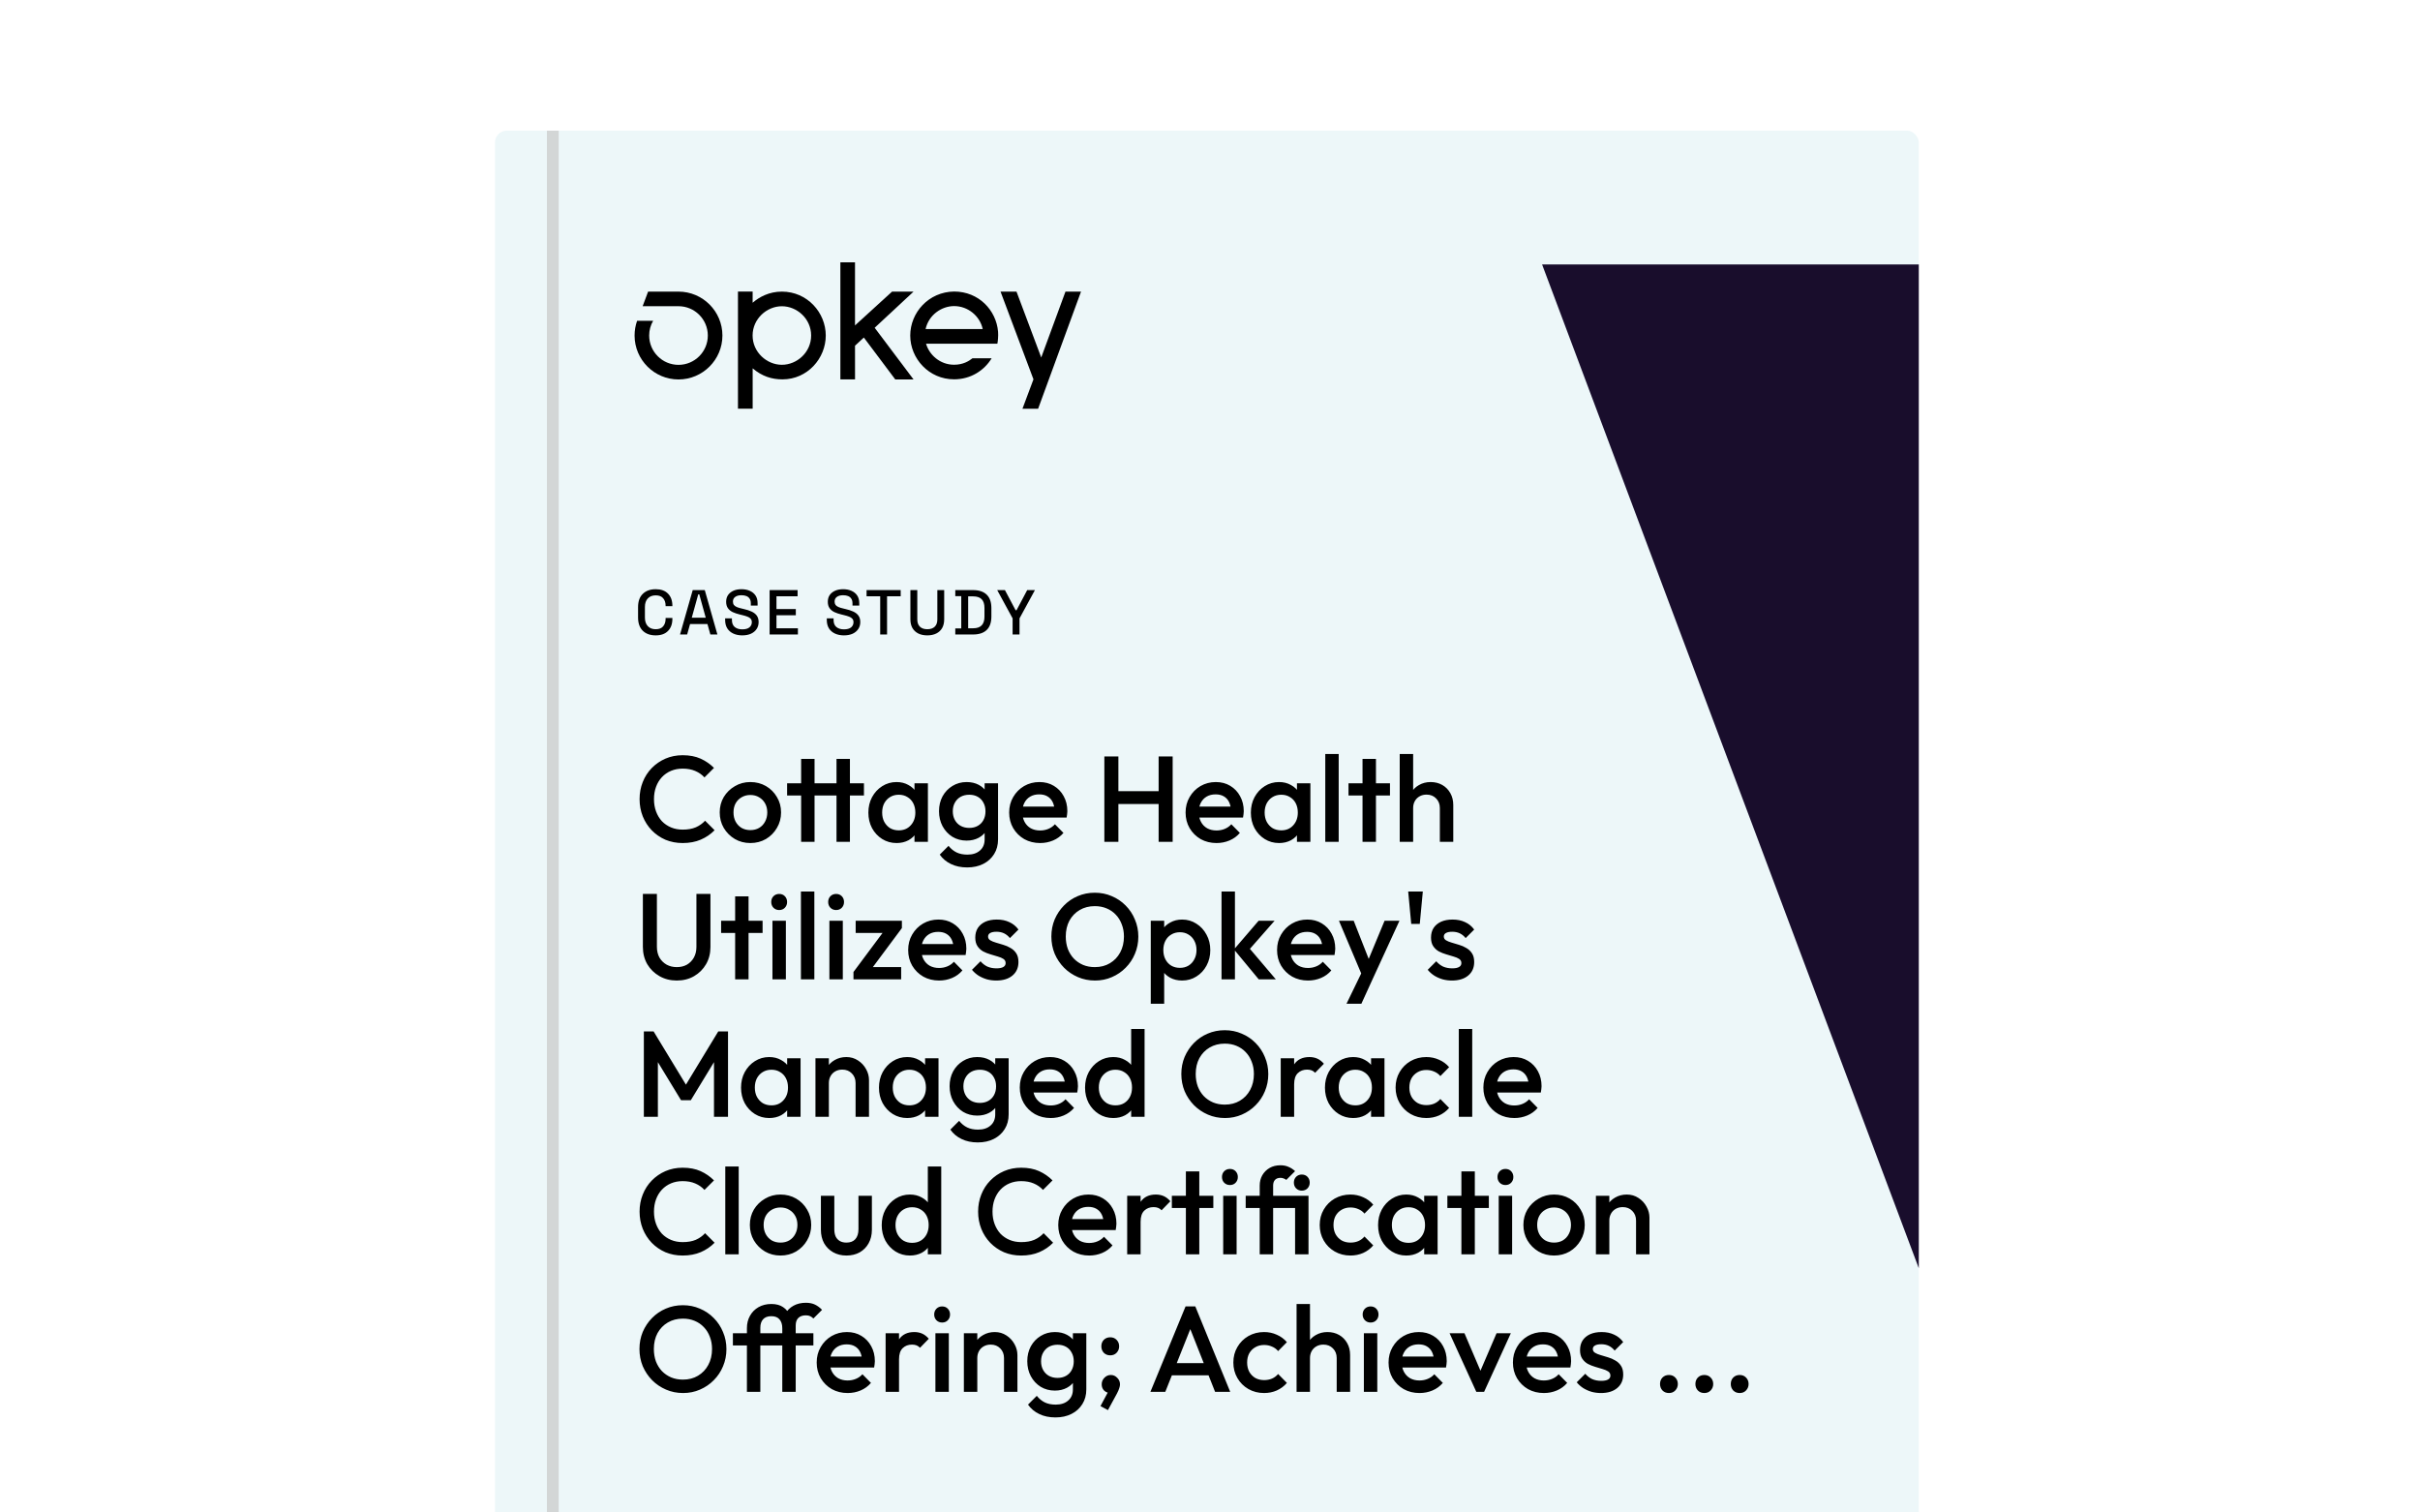 <?xml version="1.0" encoding="UTF-8"?>
<svg xmlns="http://www.w3.org/2000/svg" width="352" height="220" viewBox="0 0 352 220" fill="none">
  <g clip-path="url(#clip0_956_29899)">
    <g clip-path="url(#clip1_956_29899)">
      <rect x="72" y="19" width="207.096" height="275.723" rx="1.717" fill="#EDF7F9"></rect>
      <g filter="url(#filter0_f_956_29899)">
        <rect x="79.551" y="0.77" width="1.717" height="311.976" fill="#CACACA" fill-opacity="0.75"></rect>
      </g>
      <path d="M95.375 92.419C94.588 92.419 93.963 92.198 93.502 91.755C93.041 91.306 92.81 90.66 92.81 89.818V88.305C92.81 87.462 93.041 86.819 93.502 86.376C93.963 85.928 94.588 85.703 95.375 85.703C96.15 85.703 96.746 85.918 97.165 86.349C97.589 86.779 97.801 87.367 97.801 88.111V88.166H96.814V88.083C96.814 87.647 96.694 87.29 96.454 87.013C96.221 86.736 95.861 86.598 95.375 86.598C94.883 86.598 94.499 86.749 94.222 87.05C93.945 87.345 93.806 87.757 93.806 88.286V89.836C93.806 90.359 93.945 90.771 94.222 91.073C94.499 91.374 94.883 91.525 95.375 91.525C95.861 91.525 96.221 91.386 96.454 91.109C96.694 90.826 96.814 90.47 96.814 90.039V89.882H97.801V90.011C97.801 90.756 97.589 91.343 97.165 91.774C96.746 92.204 96.15 92.419 95.375 92.419ZM98.915 92.29L100.76 85.832H102.513L104.349 92.29H103.325L102.901 90.768H100.373L99.948 92.29H98.915ZM100.622 89.845H102.652L101.711 86.45H101.563L100.622 89.845ZM107.964 92.419C107.479 92.419 107.048 92.333 106.673 92.161C106.298 91.989 106.002 91.737 105.787 91.405C105.578 91.066 105.474 90.657 105.474 90.178V89.947H106.461V90.178C106.461 90.633 106.596 90.974 106.867 91.202C107.143 91.429 107.509 91.543 107.964 91.543C108.426 91.543 108.773 91.448 109.007 91.257C109.241 91.06 109.358 90.808 109.358 90.501C109.358 90.297 109.302 90.131 109.192 90.002C109.081 89.873 108.924 89.772 108.721 89.698C108.518 89.618 108.275 89.544 107.992 89.476L107.651 89.393C107.239 89.295 106.879 89.175 106.571 89.034C106.27 88.886 106.036 88.692 105.87 88.452C105.704 88.213 105.621 87.905 105.621 87.53C105.621 87.148 105.713 86.823 105.898 86.552C106.089 86.281 106.35 86.072 106.682 85.924C107.014 85.777 107.405 85.703 107.854 85.703C108.303 85.703 108.703 85.78 109.053 85.934C109.41 86.088 109.69 86.315 109.893 86.616C110.096 86.918 110.197 87.296 110.197 87.751V88.083H109.21V87.751C109.21 87.474 109.152 87.25 109.035 87.078C108.924 86.906 108.767 86.779 108.564 86.699C108.361 86.62 108.124 86.579 107.854 86.579C107.46 86.579 107.153 86.662 106.931 86.829C106.716 86.989 106.608 87.213 106.608 87.502C106.608 87.699 106.654 87.862 106.747 87.991C106.845 88.114 106.987 88.216 107.171 88.296C107.356 88.376 107.586 88.446 107.863 88.508L108.204 88.591C108.623 88.683 108.992 88.803 109.311 88.951C109.631 89.092 109.883 89.286 110.068 89.532C110.252 89.778 110.345 90.094 110.345 90.482C110.345 90.87 110.246 91.208 110.05 91.497C109.859 91.786 109.585 92.013 109.228 92.18C108.872 92.34 108.45 92.419 107.964 92.419ZM111.944 92.29V85.832H116.013V86.736H112.941V88.591H115.755V89.495H112.941V91.386H116.059V92.29H111.944ZM122.752 92.419C122.266 92.419 121.836 92.333 121.46 92.161C121.085 91.989 120.79 91.737 120.575 91.405C120.366 91.066 120.261 90.657 120.261 90.178V89.947H121.248V90.178C121.248 90.633 121.384 90.974 121.654 91.202C121.931 91.429 122.297 91.543 122.752 91.543C123.213 91.543 123.561 91.448 123.795 91.257C124.028 91.06 124.145 90.808 124.145 90.501C124.145 90.297 124.09 90.131 123.979 90.002C123.868 89.873 123.712 89.772 123.509 89.698C123.306 89.618 123.063 89.544 122.78 89.476L122.438 89.393C122.026 89.295 121.667 89.175 121.359 89.034C121.058 88.886 120.824 88.692 120.658 88.452C120.492 88.213 120.409 87.905 120.409 87.53C120.409 87.148 120.501 86.823 120.685 86.552C120.876 86.281 121.138 86.072 121.47 85.924C121.802 85.777 122.192 85.703 122.641 85.703C123.09 85.703 123.49 85.78 123.841 85.934C124.197 86.088 124.477 86.315 124.68 86.616C124.883 86.918 124.985 87.296 124.985 87.751V88.083H123.998V87.751C123.998 87.474 123.939 87.25 123.822 87.078C123.712 86.906 123.555 86.779 123.352 86.699C123.149 86.62 122.912 86.579 122.641 86.579C122.248 86.579 121.94 86.662 121.719 86.829C121.504 86.989 121.396 87.213 121.396 87.502C121.396 87.699 121.442 87.862 121.534 87.991C121.633 88.114 121.774 88.216 121.959 88.296C122.143 88.376 122.374 88.446 122.651 88.508L122.992 88.591C123.41 88.683 123.779 88.803 124.099 88.951C124.419 89.092 124.671 89.286 124.856 89.532C125.04 89.778 125.132 90.094 125.132 90.482C125.132 90.87 125.034 91.208 124.837 91.497C124.646 91.786 124.373 92.013 124.016 92.18C123.659 92.34 123.238 92.419 122.752 92.419ZM128.029 92.29V86.736H126.046V85.832H131.009V86.736H129.026V92.29H128.029ZM134.883 92.419C134.373 92.419 133.933 92.327 133.564 92.143C133.201 91.958 132.918 91.694 132.715 91.349C132.518 90.999 132.42 90.574 132.42 90.076V85.832H133.425V90.104C133.425 90.559 133.551 90.909 133.804 91.156C134.056 91.401 134.416 91.525 134.883 91.525C135.351 91.525 135.71 91.401 135.962 91.156C136.215 90.909 136.341 90.559 136.341 90.104V85.832H137.337V90.076C137.337 90.574 137.239 90.999 137.042 91.349C136.845 91.694 136.562 91.958 136.193 92.143C135.824 92.327 135.387 92.419 134.883 92.419ZM138.951 92.29V91.405H139.818V86.718H138.951V85.832H141.534C142.395 85.832 143.054 86.051 143.509 86.487C143.97 86.924 144.201 87.582 144.201 88.462V89.67C144.201 90.55 143.97 91.208 143.509 91.644C143.054 92.075 142.395 92.29 141.534 92.29H138.951ZM140.824 91.386H141.544C142.103 91.386 142.518 91.245 142.789 90.962C143.06 90.679 143.195 90.257 143.195 89.698V88.425C143.195 87.859 143.06 87.438 142.789 87.161C142.518 86.884 142.103 86.746 141.544 86.746H140.824V91.386ZM147.289 92.29V89.947L145.047 85.832H146.172L147.722 88.757H147.861L149.411 85.832H150.536L148.294 89.947V92.29H147.289Z" fill="black"></path>
      <path d="M99.293 122.625C98.394 122.625 97.56 122.465 96.791 122.146C96.034 121.815 95.372 121.359 94.804 120.78C94.237 120.188 93.799 119.508 93.491 118.739C93.184 117.959 93.03 117.125 93.03 116.238C93.03 115.351 93.184 114.523 93.491 113.754C93.799 112.973 94.237 112.293 94.804 111.714C95.372 111.134 96.034 110.679 96.791 110.348C97.56 110.016 98.394 109.851 99.293 109.851C100.298 109.851 101.168 110.016 101.901 110.348C102.634 110.679 103.285 111.128 103.853 111.696L102.469 113.08C102.102 112.678 101.653 112.364 101.12 112.139C100.6 111.915 99.991 111.802 99.293 111.802C98.678 111.802 98.116 111.909 97.608 112.122C97.099 112.335 96.655 112.642 96.277 113.044C95.91 113.435 95.626 113.902 95.425 114.446C95.224 114.99 95.124 115.587 95.124 116.238C95.124 116.888 95.224 117.486 95.425 118.03C95.626 118.574 95.91 119.047 96.277 119.449C96.655 119.839 97.099 120.141 97.608 120.354C98.116 120.567 98.678 120.673 99.293 120.673C100.05 120.673 100.689 120.561 101.209 120.336C101.741 120.1 102.191 119.78 102.558 119.378L103.941 120.762C103.374 121.342 102.705 121.797 101.937 122.128C101.168 122.459 100.287 122.625 99.293 122.625ZM109.139 122.625C108.311 122.625 107.56 122.43 106.886 122.039C106.212 121.637 105.674 121.099 105.272 120.425C104.881 119.751 104.686 119 104.686 118.172C104.686 117.344 104.881 116.599 105.272 115.936C105.674 115.274 106.212 114.748 106.886 114.357C107.56 113.955 108.311 113.754 109.139 113.754C109.979 113.754 110.736 113.949 111.41 114.339C112.084 114.73 112.617 115.262 113.007 115.936C113.409 116.599 113.61 117.344 113.61 118.172C113.61 119 113.409 119.751 113.007 120.425C112.617 121.099 112.084 121.637 111.41 122.039C110.736 122.43 109.979 122.625 109.139 122.625ZM109.139 120.744C109.624 120.744 110.05 120.638 110.417 120.425C110.795 120.2 111.085 119.893 111.286 119.502C111.499 119.112 111.605 118.668 111.605 118.172C111.605 117.675 111.499 117.237 111.286 116.859C111.073 116.48 110.783 116.185 110.417 115.972C110.05 115.747 109.624 115.635 109.139 115.635C108.666 115.635 108.24 115.747 107.862 115.972C107.495 116.185 107.205 116.48 106.993 116.859C106.791 117.237 106.691 117.675 106.691 118.172C106.691 118.668 106.791 119.112 106.993 119.502C107.205 119.893 107.495 120.2 107.862 120.425C108.24 120.638 108.666 120.744 109.139 120.744ZM116.528 122.448V110.383H118.48V122.448H116.528ZM114.488 115.706V113.931H125.665V115.706H114.488ZM121.674 122.448V110.383H123.625V122.448H121.674ZM130.408 122.625C129.639 122.625 128.941 122.43 128.314 122.039C127.699 121.649 127.208 121.123 126.842 120.46C126.487 119.786 126.309 119.035 126.309 118.207C126.309 117.367 126.487 116.616 126.842 115.954C127.208 115.28 127.699 114.748 128.314 114.357C128.941 113.955 129.639 113.754 130.408 113.754C131.058 113.754 131.632 113.896 132.129 114.18C132.637 114.452 133.04 114.83 133.335 115.315C133.631 115.8 133.779 116.35 133.779 116.965V119.414C133.779 120.029 133.631 120.579 133.335 121.064C133.051 121.549 132.655 121.933 132.147 122.217C131.638 122.489 131.058 122.625 130.408 122.625ZM130.727 120.78C131.449 120.78 132.028 120.537 132.466 120.052C132.915 119.567 133.14 118.946 133.14 118.189C133.14 117.681 133.04 117.231 132.838 116.841C132.637 116.451 132.354 116.149 131.987 115.936C131.632 115.711 131.212 115.599 130.727 115.599C130.254 115.599 129.834 115.711 129.468 115.936C129.113 116.149 128.829 116.451 128.616 116.841C128.415 117.231 128.314 117.681 128.314 118.189C128.314 118.698 128.415 119.148 128.616 119.538C128.829 119.928 129.113 120.236 129.468 120.46C129.834 120.673 130.254 120.78 130.727 120.78ZM133.016 122.448V120.159L133.353 118.083L133.016 116.025V113.931H134.968V122.448H133.016ZM140.682 126.173C139.783 126.173 138.996 126.008 138.322 125.677C137.648 125.357 137.104 124.902 136.69 124.31L137.967 123.033C138.31 123.459 138.701 123.778 139.138 123.991C139.576 124.204 140.102 124.31 140.717 124.31C141.486 124.31 142.095 124.109 142.545 123.707C142.994 123.317 143.219 122.779 143.219 122.093V119.999L143.556 118.118L143.219 116.22V113.931H145.171V122.093C145.171 122.909 144.981 123.618 144.603 124.222C144.224 124.837 143.698 125.316 143.024 125.659C142.35 126.002 141.569 126.173 140.682 126.173ZM140.593 122.27C139.836 122.27 139.15 122.087 138.535 121.72C137.932 121.342 137.453 120.827 137.098 120.177C136.755 119.526 136.583 118.799 136.583 117.994C136.583 117.19 136.755 116.468 137.098 115.83C137.453 115.191 137.932 114.688 138.535 114.322C139.15 113.943 139.836 113.754 140.593 113.754C141.267 113.754 141.859 113.89 142.367 114.162C142.876 114.434 143.272 114.813 143.556 115.298C143.84 115.771 143.982 116.327 143.982 116.965V119.059C143.982 119.686 143.834 120.242 143.538 120.727C143.254 121.211 142.858 121.59 142.35 121.862C141.841 122.134 141.255 122.27 140.593 122.27ZM140.983 120.425C141.457 120.425 141.871 120.324 142.225 120.123C142.58 119.922 142.852 119.644 143.041 119.289C143.243 118.923 143.343 118.497 143.343 118.012C143.343 117.527 143.243 117.107 143.041 116.752C142.852 116.386 142.58 116.102 142.225 115.901C141.871 115.7 141.457 115.599 140.983 115.599C140.51 115.599 140.09 115.7 139.724 115.901C139.369 116.102 139.091 116.386 138.89 116.752C138.689 117.107 138.588 117.527 138.588 118.012C138.588 118.485 138.689 118.905 138.89 119.272C139.091 119.638 139.369 119.922 139.724 120.123C140.09 120.324 140.51 120.425 140.983 120.425ZM151.295 122.625C150.443 122.625 149.675 122.436 148.988 122.057C148.314 121.667 147.776 121.135 147.374 120.46C146.984 119.786 146.788 119.029 146.788 118.189C146.788 117.35 146.984 116.599 147.374 115.936C147.764 115.262 148.291 114.73 148.953 114.339C149.627 113.949 150.372 113.754 151.188 113.754C151.981 113.754 152.679 113.937 153.282 114.304C153.897 114.671 154.376 115.173 154.719 115.812C155.074 116.451 155.251 117.178 155.251 117.994C155.251 118.136 155.24 118.284 155.216 118.438C155.204 118.58 155.18 118.739 155.145 118.917H148.155V117.32H154.134L153.406 117.959C153.383 117.438 153.282 117.001 153.105 116.646C152.927 116.291 152.673 116.019 152.342 115.83C152.022 115.641 151.626 115.546 151.153 115.546C150.656 115.546 150.225 115.652 149.858 115.865C149.491 116.078 149.207 116.38 149.006 116.77C148.805 117.149 148.705 117.604 148.705 118.136C148.705 118.668 148.811 119.136 149.024 119.538C149.237 119.94 149.538 120.253 149.929 120.478C150.319 120.691 150.769 120.798 151.277 120.798C151.715 120.798 152.117 120.721 152.484 120.567C152.862 120.413 153.182 120.188 153.442 119.893L154.684 121.152C154.27 121.637 153.767 122.004 153.176 122.252C152.584 122.501 151.957 122.625 151.295 122.625ZM160.634 122.448V110.028H162.674V122.448H160.634ZM168.529 122.448V110.028H170.569V122.448H168.529ZM162.035 116.948V115.085H168.973V116.948H162.035ZM176.955 122.625C176.103 122.625 175.334 122.436 174.648 122.057C173.974 121.667 173.436 121.135 173.034 120.46C172.644 119.786 172.448 119.029 172.448 118.189C172.448 117.35 172.644 116.599 173.034 115.936C173.424 115.262 173.951 114.73 174.613 114.339C175.287 113.949 176.032 113.754 176.848 113.754C177.641 113.754 178.339 113.937 178.942 114.304C179.557 114.671 180.036 115.173 180.379 115.812C180.734 116.451 180.911 117.178 180.911 117.994C180.911 118.136 180.9 118.284 180.876 118.438C180.864 118.58 180.84 118.739 180.805 118.917H173.815V117.32H179.794L179.066 117.959C179.043 117.438 178.942 117.001 178.765 116.646C178.587 116.291 178.333 116.019 178.002 115.83C177.682 115.641 177.286 115.546 176.813 115.546C176.316 115.546 175.884 115.652 175.518 115.865C175.151 116.078 174.867 116.38 174.666 116.77C174.465 117.149 174.365 117.604 174.365 118.136C174.365 118.668 174.471 119.136 174.684 119.538C174.897 119.94 175.198 120.253 175.589 120.478C175.979 120.691 176.429 120.798 176.937 120.798C177.375 120.798 177.777 120.721 178.144 120.567C178.522 120.413 178.841 120.188 179.102 119.893L180.344 121.152C179.93 121.637 179.427 122.004 178.836 122.252C178.244 122.501 177.617 122.625 176.955 122.625ZM186.042 122.625C185.273 122.625 184.575 122.43 183.948 122.039C183.333 121.649 182.843 121.123 182.476 120.46C182.121 119.786 181.944 119.035 181.944 118.207C181.944 117.367 182.121 116.616 182.476 115.954C182.843 115.28 183.333 114.748 183.948 114.357C184.575 113.955 185.273 113.754 186.042 113.754C186.693 113.754 187.266 113.896 187.763 114.18C188.272 114.452 188.674 114.83 188.969 115.315C189.265 115.8 189.413 116.35 189.413 116.965V119.414C189.413 120.029 189.265 120.579 188.969 121.064C188.686 121.549 188.289 121.933 187.781 122.217C187.272 122.489 186.693 122.625 186.042 122.625ZM186.361 120.78C187.083 120.78 187.662 120.537 188.1 120.052C188.549 119.567 188.774 118.946 188.774 118.189C188.774 117.681 188.674 117.231 188.473 116.841C188.272 116.451 187.988 116.149 187.621 115.936C187.266 115.711 186.846 115.599 186.361 115.599C185.888 115.599 185.468 115.711 185.102 115.936C184.747 116.149 184.463 116.451 184.25 116.841C184.049 117.231 183.948 117.681 183.948 118.189C183.948 118.698 184.049 119.148 184.25 119.538C184.463 119.928 184.747 120.236 185.102 120.46C185.468 120.673 185.888 120.78 186.361 120.78ZM188.65 122.448V120.159L188.987 118.083L188.65 116.025V113.931H190.602V122.448H188.65ZM192.768 122.448V109.673H194.719V122.448H192.768ZM198.186 122.448V110.383H200.138V122.448H198.186ZM196.146 115.706V113.931H202.178V115.706H196.146ZM209.433 122.448V117.533C209.433 116.965 209.25 116.498 208.883 116.131C208.529 115.765 208.067 115.581 207.5 115.581C207.121 115.581 206.784 115.664 206.488 115.83C206.193 115.995 205.962 116.226 205.796 116.522C205.631 116.817 205.548 117.154 205.548 117.533L204.785 117.107C204.785 116.457 204.927 115.883 205.211 115.386C205.495 114.878 205.885 114.481 206.382 114.198C206.89 113.902 207.458 113.754 208.085 113.754C208.724 113.754 209.292 113.896 209.788 114.18C210.285 114.464 210.675 114.86 210.959 115.368C211.243 115.865 211.385 116.445 211.385 117.107V122.448H209.433ZM203.596 122.448V109.673H205.548V122.448H203.596ZM98.441 142.625C97.507 142.625 96.667 142.412 95.922 141.986C95.177 141.56 94.585 140.981 94.148 140.248C93.722 139.502 93.509 138.663 93.509 137.728V130.028H95.549V137.71C95.549 138.314 95.674 138.84 95.922 139.289C96.182 139.727 96.531 140.07 96.969 140.318C97.406 140.555 97.897 140.673 98.441 140.673C98.997 140.673 99.488 140.555 99.914 140.318C100.34 140.07 100.677 139.727 100.925 139.289C101.174 138.84 101.298 138.32 101.298 137.728V130.028H103.338V137.746C103.338 138.68 103.125 139.514 102.7 140.248C102.274 140.981 101.694 141.56 100.961 141.986C100.227 142.412 99.388 142.625 98.441 142.625ZM106.93 142.448V130.383H108.881V142.448H106.93ZM104.889 135.706V133.931H110.922V135.706H104.889ZM112.357 142.448V133.931H114.309V142.448H112.357ZM113.333 132.37C113.002 132.37 112.724 132.258 112.499 132.033C112.287 131.808 112.18 131.53 112.18 131.199C112.18 130.868 112.287 130.59 112.499 130.365C112.724 130.141 113.002 130.028 113.333 130.028C113.676 130.028 113.954 130.141 114.167 130.365C114.38 130.59 114.487 130.868 114.487 131.199C114.487 131.53 114.38 131.808 114.167 132.033C113.954 132.258 113.676 132.37 113.333 132.37ZM116.498 142.448V129.673H118.45V142.448H116.498ZM120.639 142.448V133.931H122.591V142.448H120.639ZM121.615 132.37C121.284 132.37 121.006 132.258 120.781 132.033C120.568 131.808 120.462 131.53 120.462 131.199C120.462 130.868 120.568 130.59 120.781 130.365C121.006 130.141 121.284 130.028 121.615 130.028C121.958 130.028 122.236 130.141 122.449 130.365C122.662 130.59 122.768 130.868 122.768 131.199C122.768 131.53 122.662 131.808 122.449 132.033C122.236 132.258 121.958 132.37 121.615 132.37ZM124.141 141.383L128.896 134.996H131.185L126.43 141.383H124.141ZM124.141 142.448V141.383L125.915 140.673H131.078V142.448H124.141ZM124.461 135.706V133.931H131.185V134.996L129.411 135.706H124.461ZM136.602 142.625C135.751 142.625 134.982 142.436 134.296 142.057C133.622 141.667 133.084 141.135 132.681 140.46C132.291 139.786 132.096 139.029 132.096 138.189C132.096 137.35 132.291 136.599 132.681 135.936C133.072 135.262 133.598 134.73 134.26 134.339C134.935 133.949 135.68 133.754 136.496 133.754C137.288 133.754 137.986 133.937 138.59 134.304C139.205 134.671 139.684 135.173 140.027 135.812C140.381 136.451 140.559 137.178 140.559 137.994C140.559 138.136 140.547 138.284 140.523 138.438C140.512 138.58 140.488 138.739 140.452 138.917H133.462V137.32H139.441L138.714 137.959C138.69 137.438 138.59 137.001 138.412 136.646C138.235 136.291 137.98 136.019 137.649 135.83C137.33 135.641 136.934 135.546 136.46 135.546C135.964 135.546 135.532 135.652 135.165 135.865C134.799 136.078 134.515 136.38 134.314 136.77C134.113 137.149 134.012 137.604 134.012 138.136C134.012 138.668 134.119 139.136 134.331 139.538C134.544 139.94 134.846 140.253 135.236 140.478C135.627 140.691 136.076 140.798 136.585 140.798C137.022 140.798 137.424 140.721 137.791 140.567C138.17 140.413 138.489 140.188 138.749 139.893L139.991 141.152C139.577 141.637 139.074 142.004 138.483 142.252C137.892 142.501 137.265 142.625 136.602 142.625ZM144.909 142.625C144.436 142.625 143.98 142.566 143.543 142.448C143.105 142.317 142.703 142.14 142.336 141.915C141.97 141.679 141.65 141.395 141.378 141.064L142.62 139.822C142.916 140.165 143.253 140.425 143.631 140.602C144.022 140.768 144.459 140.851 144.944 140.851C145.382 140.851 145.713 140.786 145.938 140.656C146.163 140.525 146.275 140.336 146.275 140.088C146.275 139.828 146.169 139.627 145.956 139.485C145.743 139.343 145.465 139.224 145.122 139.13C144.791 139.023 144.436 138.917 144.057 138.81C143.691 138.704 143.336 138.562 142.993 138.385C142.662 138.195 142.389 137.941 142.177 137.622C141.964 137.302 141.857 136.888 141.857 136.38C141.857 135.836 141.981 135.368 142.23 134.978C142.49 134.588 142.851 134.286 143.312 134.073C143.785 133.86 144.347 133.754 144.998 133.754C145.684 133.754 146.287 133.878 146.807 134.127C147.339 134.363 147.783 134.724 148.138 135.209L146.896 136.451C146.648 136.143 146.364 135.913 146.044 135.759C145.725 135.605 145.358 135.528 144.944 135.528C144.554 135.528 144.252 135.587 144.039 135.706C143.827 135.824 143.72 135.995 143.72 136.22C143.72 136.457 143.827 136.64 144.039 136.77C144.252 136.9 144.524 137.013 144.856 137.107C145.199 137.202 145.553 137.308 145.92 137.427C146.299 137.533 146.653 137.687 146.985 137.888C147.328 138.077 147.606 138.337 147.819 138.668C148.031 138.988 148.138 139.408 148.138 139.928C148.138 140.756 147.848 141.413 147.269 141.898C146.689 142.382 145.902 142.625 144.909 142.625ZM159.278 142.625C158.391 142.625 157.563 142.459 156.794 142.128C156.025 141.797 155.351 141.342 154.771 140.762C154.192 140.171 153.736 139.491 153.405 138.722C153.086 137.941 152.926 137.107 152.926 136.22C152.926 135.333 153.086 134.505 153.405 133.736C153.736 132.967 154.186 132.293 154.754 131.714C155.333 131.122 156.001 130.667 156.758 130.348C157.527 130.016 158.355 129.851 159.242 129.851C160.129 129.851 160.951 130.016 161.708 130.348C162.477 130.667 163.151 131.122 163.731 131.714C164.311 132.293 164.76 132.973 165.079 133.754C165.411 134.523 165.576 135.351 165.576 136.238C165.576 137.125 165.411 137.959 165.079 138.739C164.76 139.508 164.311 140.182 163.731 140.762C163.163 141.342 162.495 141.797 161.726 142.128C160.969 142.459 160.153 142.625 159.278 142.625ZM159.242 140.673C160.082 140.673 160.815 140.484 161.442 140.106C162.081 139.727 162.578 139.207 162.933 138.544C163.299 137.87 163.483 137.095 163.483 136.22C163.483 135.57 163.376 134.978 163.163 134.446C162.962 133.902 162.672 133.435 162.294 133.044C161.915 132.642 161.466 132.335 160.945 132.122C160.437 131.909 159.869 131.802 159.242 131.802C158.414 131.802 157.681 131.992 157.042 132.37C156.415 132.737 155.919 133.251 155.552 133.914C155.197 134.576 155.02 135.345 155.02 136.22C155.02 136.871 155.12 137.474 155.321 138.03C155.534 138.574 155.824 139.041 156.191 139.431C156.569 139.822 157.019 140.129 157.539 140.354C158.059 140.567 158.627 140.673 159.242 140.673ZM171.944 142.625C171.294 142.625 170.714 142.489 170.206 142.217C169.697 141.933 169.295 141.549 168.999 141.064C168.715 140.579 168.574 140.029 168.574 139.414V136.965C168.574 136.35 168.721 135.8 169.017 135.315C169.313 134.83 169.715 134.452 170.224 134.18C170.732 133.896 171.306 133.754 171.944 133.754C172.713 133.754 173.405 133.955 174.02 134.357C174.647 134.748 175.138 135.28 175.493 135.954C175.86 136.616 176.043 137.367 176.043 138.207C176.043 139.035 175.86 139.786 175.493 140.46C175.138 141.123 174.647 141.649 174.02 142.039C173.405 142.43 172.713 142.625 171.944 142.625ZM167.385 145.996V133.931H169.336V136.22L168.999 138.296L169.336 140.354V145.996H167.385ZM171.625 140.78C172.098 140.78 172.512 140.673 172.867 140.46C173.234 140.236 173.518 139.928 173.719 139.538C173.932 139.148 174.038 138.698 174.038 138.189C174.038 137.681 173.932 137.231 173.719 136.841C173.518 136.451 173.234 136.149 172.867 135.936C172.512 135.711 172.098 135.599 171.625 135.599C171.152 135.599 170.732 135.711 170.365 135.936C169.999 136.149 169.715 136.451 169.514 136.841C169.313 137.231 169.212 137.681 169.212 138.189C169.212 138.698 169.313 139.148 169.514 139.538C169.715 139.928 169.999 140.236 170.365 140.46C170.732 140.673 171.152 140.78 171.625 140.78ZM183.088 142.448L179.486 138.101L183.07 133.931H185.394L181.278 138.615L181.367 137.498L185.572 142.448H183.088ZM177.677 142.448V129.673H179.628V142.448H177.677ZM190.261 142.625C189.41 142.625 188.641 142.436 187.955 142.057C187.281 141.667 186.743 141.135 186.34 140.46C185.95 139.786 185.755 139.029 185.755 138.189C185.755 137.35 185.95 136.599 186.34 135.936C186.731 135.262 187.257 134.73 187.919 134.339C188.594 133.949 189.339 133.754 190.155 133.754C190.947 133.754 191.645 133.937 192.248 134.304C192.864 134.671 193.343 135.173 193.686 135.812C194.04 136.451 194.218 137.178 194.218 137.994C194.218 138.136 194.206 138.284 194.182 138.438C194.171 138.58 194.147 138.739 194.111 138.917H187.121V137.32H193.1L192.373 137.959C192.349 137.438 192.248 137.001 192.071 136.646C191.894 136.291 191.639 136.019 191.308 135.83C190.989 135.641 190.593 135.546 190.119 135.546C189.623 135.546 189.191 135.652 188.824 135.865C188.458 136.078 188.174 136.38 187.973 136.77C187.772 137.149 187.671 137.604 187.671 138.136C187.671 138.668 187.777 139.136 187.99 139.538C188.203 139.94 188.505 140.253 188.895 140.478C189.286 140.691 189.735 140.798 190.244 140.798C190.681 140.798 191.083 140.721 191.45 140.567C191.829 140.413 192.148 140.188 192.408 139.893L193.65 141.152C193.236 141.637 192.733 142.004 192.142 142.252C191.551 142.501 190.924 142.625 190.261 142.625ZM198.394 142.536L194.757 133.931H196.903L199.387 140.248H198.766L201.392 133.931H203.557L199.6 142.536H198.394ZM195.857 145.996L198.5 140.549L199.6 142.536L198.021 145.996H195.857ZM205.27 134.393L204.827 129.673H206.956L206.512 134.393H205.27ZM211.199 142.625C210.725 142.625 210.27 142.566 209.832 142.448C209.395 142.317 208.993 142.14 208.626 141.915C208.259 141.679 207.94 141.395 207.668 141.064L208.91 139.822C209.206 140.165 209.543 140.425 209.921 140.602C210.311 140.768 210.749 140.851 211.234 140.851C211.672 140.851 212.003 140.786 212.228 140.656C212.452 140.525 212.565 140.336 212.565 140.088C212.565 139.828 212.458 139.627 212.245 139.485C212.032 139.343 211.754 139.224 211.411 139.13C211.08 139.023 210.725 138.917 210.347 138.81C209.98 138.704 209.625 138.562 209.282 138.385C208.951 138.195 208.679 137.941 208.466 137.622C208.253 137.302 208.147 136.888 208.147 136.38C208.147 135.836 208.271 135.368 208.519 134.978C208.78 134.588 209.14 134.286 209.602 134.073C210.075 133.86 210.637 133.754 211.287 133.754C211.973 133.754 212.576 133.878 213.097 134.127C213.629 134.363 214.073 134.724 214.428 135.209L213.186 136.451C212.937 136.143 212.653 135.913 212.334 135.759C212.015 135.605 211.648 135.528 211.234 135.528C210.844 135.528 210.542 135.587 210.329 135.706C210.116 135.824 210.01 135.995 210.01 136.22C210.01 136.457 210.116 136.64 210.329 136.77C210.542 136.9 210.814 137.013 211.145 137.107C211.488 137.202 211.843 137.308 212.21 137.427C212.588 137.533 212.943 137.687 213.274 137.888C213.617 138.077 213.895 138.337 214.108 138.668C214.321 138.988 214.428 139.408 214.428 139.928C214.428 140.756 214.138 141.413 213.558 141.898C212.979 142.382 212.192 142.625 211.199 142.625ZM93.651 162.448V150.028H95.07L100.233 158.527H99.311L104.474 150.028H105.893V162.448H103.853V153.612L104.314 153.736L100.482 160.035H99.062L95.23 153.736L95.691 153.612V162.448H93.651ZM111.886 162.625C111.117 162.625 110.42 162.43 109.793 162.039C109.178 161.649 108.687 161.123 108.32 160.46C107.965 159.786 107.788 159.035 107.788 158.207C107.788 157.367 107.965 156.616 108.32 155.954C108.687 155.28 109.178 154.748 109.793 154.357C110.42 153.955 111.117 153.754 111.886 153.754C112.537 153.754 113.11 153.896 113.607 154.18C114.116 154.452 114.518 154.83 114.814 155.315C115.109 155.8 115.257 156.35 115.257 156.965V159.414C115.257 160.029 115.109 160.579 114.814 161.064C114.53 161.549 114.134 161.933 113.625 162.217C113.116 162.489 112.537 162.625 111.886 162.625ZM112.206 160.78C112.927 160.78 113.507 160.537 113.944 160.052C114.394 159.567 114.618 158.946 114.618 158.189C114.618 157.681 114.518 157.231 114.317 156.841C114.116 156.451 113.832 156.149 113.465 155.936C113.11 155.711 112.691 155.599 112.206 155.599C111.732 155.599 111.313 155.711 110.946 155.936C110.591 156.149 110.307 156.451 110.094 156.841C109.893 157.231 109.793 157.681 109.793 158.189C109.793 158.698 109.893 159.148 110.094 159.538C110.307 159.928 110.591 160.236 110.946 160.46C111.313 160.673 111.732 160.78 112.206 160.78ZM114.494 162.448V160.159L114.831 158.083L114.494 156.025V153.931H116.446V162.448H114.494ZM124.449 162.448V157.533C124.449 156.965 124.266 156.498 123.899 156.131C123.544 155.765 123.083 155.581 122.515 155.581C122.137 155.581 121.799 155.664 121.504 155.83C121.208 155.995 120.977 156.226 120.812 156.522C120.646 156.817 120.563 157.154 120.563 157.533L119.801 157.107C119.801 156.457 119.942 155.883 120.226 155.386C120.51 154.878 120.901 154.481 121.397 154.198C121.906 153.902 122.474 153.754 123.101 153.754C123.739 153.754 124.307 153.92 124.804 154.251C125.301 154.57 125.691 154.99 125.975 155.51C126.259 156.019 126.401 156.551 126.401 157.107V162.448H124.449ZM118.612 162.448V153.931H120.563V162.448H118.612ZM131.95 162.625C131.181 162.625 130.483 162.43 129.856 162.039C129.241 161.649 128.75 161.123 128.384 160.46C128.029 159.786 127.851 159.035 127.851 158.207C127.851 157.367 128.029 156.616 128.384 155.954C128.75 155.28 129.241 154.748 129.856 154.357C130.483 153.955 131.181 153.754 131.95 153.754C132.6 153.754 133.174 153.896 133.671 154.18C134.179 154.452 134.582 154.83 134.877 155.315C135.173 155.8 135.321 156.35 135.321 156.965V159.414C135.321 160.029 135.173 160.579 134.877 161.064C134.593 161.549 134.197 161.933 133.689 162.217C133.18 162.489 132.6 162.625 131.95 162.625ZM132.269 160.78C132.991 160.78 133.57 160.537 134.008 160.052C134.457 159.567 134.682 158.946 134.682 158.189C134.682 157.681 134.582 157.231 134.381 156.841C134.179 156.451 133.896 156.149 133.529 155.936C133.174 155.711 132.754 155.599 132.269 155.599C131.796 155.599 131.376 155.711 131.01 155.936C130.655 156.149 130.371 156.451 130.158 156.841C129.957 157.231 129.856 157.681 129.856 158.189C129.856 158.698 129.957 159.148 130.158 159.538C130.371 159.928 130.655 160.236 131.01 160.46C131.376 160.673 131.796 160.78 132.269 160.78ZM134.558 162.448V160.159L134.895 158.083L134.558 156.025V153.931H136.51V162.448H134.558ZM142.224 166.173C141.325 166.173 140.538 166.008 139.864 165.677C139.19 165.357 138.646 164.902 138.232 164.31L139.509 163.033C139.852 163.459 140.243 163.778 140.68 163.991C141.118 164.204 141.644 164.31 142.259 164.31C143.028 164.31 143.637 164.109 144.087 163.707C144.536 163.317 144.761 162.779 144.761 162.093V159.999L145.098 158.118L144.761 156.22V153.931H146.713V162.093C146.713 162.909 146.523 163.618 146.145 164.222C145.766 164.837 145.24 165.316 144.566 165.659C143.892 166.002 143.111 166.173 142.224 166.173ZM142.135 162.27C141.378 162.27 140.692 162.087 140.077 161.72C139.474 161.342 138.995 160.827 138.64 160.177C138.297 159.526 138.125 158.799 138.125 157.994C138.125 157.19 138.297 156.468 138.64 155.83C138.995 155.191 139.474 154.688 140.077 154.322C140.692 153.943 141.378 153.754 142.135 153.754C142.809 153.754 143.401 153.89 143.909 154.162C144.418 154.434 144.814 154.813 145.098 155.298C145.382 155.771 145.524 156.327 145.524 156.965V159.059C145.524 159.686 145.376 160.242 145.08 160.727C144.796 161.211 144.4 161.59 143.892 161.862C143.383 162.134 142.797 162.27 142.135 162.27ZM142.525 160.425C142.999 160.425 143.413 160.324 143.767 160.123C144.122 159.922 144.394 159.644 144.584 159.289C144.785 158.923 144.885 158.497 144.885 158.012C144.885 157.527 144.785 157.107 144.584 156.752C144.394 156.386 144.122 156.102 143.767 155.901C143.413 155.7 142.999 155.599 142.525 155.599C142.052 155.599 141.632 155.7 141.266 155.901C140.911 156.102 140.633 156.386 140.432 156.752C140.231 157.107 140.13 157.527 140.13 158.012C140.13 158.485 140.231 158.905 140.432 159.272C140.633 159.638 140.911 159.922 141.266 160.123C141.632 160.324 142.052 160.425 142.525 160.425ZM152.837 162.625C151.985 162.625 151.217 162.436 150.531 162.057C149.856 161.667 149.318 161.135 148.916 160.46C148.526 159.786 148.331 159.029 148.331 158.189C148.331 157.35 148.526 156.599 148.916 155.936C149.306 155.262 149.833 154.73 150.495 154.339C151.169 153.949 151.914 153.754 152.731 153.754C153.523 153.754 154.221 153.937 154.824 154.304C155.439 154.671 155.918 155.173 156.261 155.812C156.616 156.451 156.793 157.178 156.793 157.994C156.793 158.136 156.782 158.284 156.758 158.438C156.746 158.58 156.722 158.739 156.687 158.917H149.697V157.32H155.676L154.948 157.959C154.925 157.438 154.824 157.001 154.647 156.646C154.469 156.291 154.215 156.019 153.884 155.83C153.564 155.641 153.168 155.546 152.695 155.546C152.198 155.546 151.767 155.652 151.4 155.865C151.033 156.078 150.749 156.38 150.548 156.77C150.347 157.149 150.247 157.604 150.247 158.136C150.247 158.668 150.353 159.136 150.566 159.538C150.779 159.94 151.081 160.253 151.471 160.478C151.861 160.691 152.311 160.798 152.819 160.798C153.257 160.798 153.659 160.721 154.026 160.567C154.404 160.413 154.724 160.188 154.984 159.893L156.226 161.152C155.812 161.637 155.309 162.004 154.718 162.252C154.126 162.501 153.499 162.625 152.837 162.625ZM161.924 162.625C161.155 162.625 160.457 162.43 159.83 162.039C159.215 161.649 158.725 161.123 158.358 160.46C158.003 159.786 157.826 159.035 157.826 158.207C157.826 157.367 158.003 156.616 158.358 155.954C158.725 155.28 159.215 154.748 159.83 154.357C160.457 153.955 161.155 153.754 161.924 153.754C162.575 153.754 163.148 153.896 163.645 154.18C164.154 154.452 164.556 154.83 164.851 155.315C165.147 155.8 165.295 156.35 165.295 156.965V159.414C165.295 160.029 165.147 160.579 164.851 161.064C164.568 161.549 164.171 161.933 163.663 162.217C163.154 162.489 162.575 162.625 161.924 162.625ZM162.243 160.78C162.728 160.78 163.148 160.673 163.503 160.46C163.87 160.236 164.154 159.928 164.355 159.538C164.556 159.148 164.656 158.698 164.656 158.189C164.656 157.681 164.556 157.231 164.355 156.841C164.154 156.451 163.87 156.149 163.503 155.936C163.148 155.711 162.728 155.599 162.243 155.599C161.77 155.599 161.35 155.711 160.984 155.936C160.629 156.149 160.345 156.451 160.132 156.841C159.931 157.231 159.83 157.681 159.83 158.189C159.83 158.698 159.931 159.148 160.132 159.538C160.345 159.928 160.629 160.236 160.984 160.46C161.35 160.673 161.77 160.78 162.243 160.78ZM166.484 162.448H164.532V160.159L164.869 158.083L164.532 156.025V149.673H166.484V162.448ZM178.181 162.625C177.293 162.625 176.465 162.459 175.697 162.128C174.928 161.797 174.254 161.342 173.674 160.762C173.094 160.171 172.639 159.491 172.308 158.722C171.989 157.941 171.829 157.107 171.829 156.22C171.829 155.333 171.989 154.505 172.308 153.736C172.639 152.967 173.089 152.293 173.656 151.714C174.236 151.122 174.904 150.667 175.661 150.348C176.43 150.016 177.258 149.851 178.145 149.851C179.032 149.851 179.854 150.016 180.611 150.348C181.38 150.667 182.054 151.122 182.634 151.714C183.213 152.293 183.663 152.973 183.982 153.754C184.313 154.523 184.479 155.351 184.479 156.238C184.479 157.125 184.313 157.959 183.982 158.739C183.663 159.508 183.213 160.182 182.634 160.762C182.066 161.342 181.398 161.797 180.629 162.128C179.872 162.459 179.056 162.625 178.181 162.625ZM178.145 160.673C178.985 160.673 179.718 160.484 180.345 160.106C180.984 159.727 181.48 159.207 181.835 158.544C182.202 157.87 182.385 157.095 182.385 156.22C182.385 155.57 182.279 154.978 182.066 154.446C181.865 153.902 181.575 153.435 181.197 153.044C180.818 152.642 180.369 152.335 179.848 152.122C179.34 151.909 178.772 151.802 178.145 151.802C177.317 151.802 176.584 151.992 175.945 152.37C175.318 152.737 174.821 153.251 174.455 153.914C174.1 154.576 173.922 155.345 173.922 156.22C173.922 156.871 174.023 157.474 174.224 158.03C174.437 158.574 174.727 159.041 175.093 159.431C175.472 159.822 175.921 160.129 176.442 160.354C176.962 160.567 177.53 160.673 178.145 160.673ZM186.288 162.448V153.931H188.239V162.448H186.288ZM188.239 157.71L187.565 157.373C187.565 156.297 187.802 155.428 188.275 154.765C188.76 154.091 189.487 153.754 190.457 153.754C190.883 153.754 191.267 153.831 191.61 153.985C191.953 154.138 192.273 154.387 192.568 154.73L191.291 156.043C191.137 155.877 190.966 155.759 190.776 155.688C190.587 155.617 190.368 155.581 190.12 155.581C189.576 155.581 189.126 155.753 188.771 156.096C188.417 156.439 188.239 156.977 188.239 157.71ZM196.819 162.625C196.05 162.625 195.352 162.43 194.725 162.039C194.11 161.649 193.619 161.123 193.253 160.46C192.898 159.786 192.72 159.035 192.72 158.207C192.72 157.367 192.898 156.616 193.253 155.954C193.619 155.28 194.11 154.748 194.725 154.357C195.352 153.955 196.05 153.754 196.819 153.754C197.469 153.754 198.043 153.896 198.54 154.18C199.048 154.452 199.451 154.83 199.746 155.315C200.042 155.8 200.19 156.35 200.19 156.965V159.414C200.19 160.029 200.042 160.579 199.746 161.064C199.462 161.549 199.066 161.933 198.558 162.217C198.049 162.489 197.469 162.625 196.819 162.625ZM197.138 160.78C197.86 160.78 198.439 160.537 198.877 160.052C199.326 159.567 199.551 158.946 199.551 158.189C199.551 157.681 199.451 157.231 199.249 156.841C199.048 156.451 198.765 156.149 198.398 155.936C198.043 155.711 197.623 155.599 197.138 155.599C196.665 155.599 196.245 155.711 195.878 155.936C195.524 156.149 195.24 156.451 195.027 156.841C194.826 157.231 194.725 157.681 194.725 158.189C194.725 158.698 194.826 159.148 195.027 159.538C195.24 159.928 195.524 160.236 195.878 160.46C196.245 160.673 196.665 160.78 197.138 160.78ZM199.427 162.448V160.159L199.764 158.083L199.427 156.025V153.931H201.378V162.448H199.427ZM207.465 162.625C206.626 162.625 205.863 162.43 205.177 162.039C204.502 161.649 203.97 161.117 203.58 160.443C203.19 159.768 202.994 159.017 202.994 158.189C202.994 157.35 203.19 156.599 203.58 155.936C203.97 155.262 204.502 154.73 205.177 154.339C205.863 153.949 206.626 153.754 207.465 153.754C208.128 153.754 208.743 153.884 209.311 154.144C209.89 154.393 210.381 154.753 210.783 155.227L209.506 156.522C209.257 156.226 208.956 156.007 208.601 155.865C208.258 155.711 207.879 155.635 207.465 155.635C206.98 155.635 206.549 155.747 206.17 155.972C205.804 156.185 205.514 156.48 205.301 156.859C205.1 157.237 204.999 157.681 204.999 158.189C204.999 158.686 205.1 159.13 205.301 159.52C205.514 159.899 205.804 160.2 206.17 160.425C206.549 160.638 206.98 160.744 207.465 160.744C207.879 160.744 208.258 160.673 208.601 160.531C208.956 160.378 209.257 160.153 209.506 159.857L210.783 161.152C210.381 161.625 209.89 161.992 209.311 162.252C208.743 162.501 208.128 162.625 207.465 162.625ZM212.19 162.448V149.673H214.142V162.448H212.19ZM220.27 162.625C219.419 162.625 218.65 162.436 217.964 162.057C217.29 161.667 216.751 161.135 216.349 160.46C215.959 159.786 215.764 159.029 215.764 158.189C215.764 157.35 215.959 156.599 216.349 155.936C216.74 155.262 217.266 154.73 217.928 154.339C218.602 153.949 219.348 153.754 220.164 153.754C220.956 153.754 221.654 153.937 222.257 154.304C222.872 154.671 223.351 155.173 223.694 155.812C224.049 156.451 224.227 157.178 224.227 157.994C224.227 158.136 224.215 158.284 224.191 158.438C224.179 158.58 224.156 158.739 224.12 158.917H217.13V157.32H223.109L222.381 157.959C222.358 157.438 222.257 157.001 222.08 156.646C221.902 156.291 221.648 156.019 221.317 155.83C220.998 155.641 220.601 155.546 220.128 155.546C219.631 155.546 219.2 155.652 218.833 155.865C218.466 156.078 218.183 156.38 217.981 156.77C217.78 157.149 217.68 157.604 217.68 158.136C217.68 158.668 217.786 159.136 217.999 159.538C218.212 159.94 218.514 160.253 218.904 160.478C219.294 160.691 219.744 160.798 220.252 160.798C220.69 160.798 221.092 160.721 221.459 160.567C221.837 160.413 222.157 160.188 222.417 159.893L223.659 161.152C223.245 161.637 222.742 162.004 222.151 162.252C221.559 162.501 220.933 162.625 220.27 162.625ZM99.293 182.625C98.394 182.625 97.56 182.465 96.791 182.146C96.034 181.815 95.372 181.359 94.804 180.78C94.237 180.188 93.799 179.508 93.491 178.739C93.184 177.959 93.03 177.125 93.03 176.238C93.03 175.351 93.184 174.523 93.491 173.754C93.799 172.973 94.237 172.293 94.804 171.714C95.372 171.134 96.034 170.679 96.791 170.348C97.56 170.016 98.394 169.851 99.293 169.851C100.298 169.851 101.168 170.016 101.901 170.348C102.634 170.679 103.285 171.128 103.853 171.696L102.469 173.08C102.102 172.678 101.653 172.364 101.12 172.139C100.6 171.915 99.991 171.802 99.293 171.802C98.678 171.802 98.116 171.909 97.608 172.122C97.099 172.335 96.655 172.642 96.277 173.044C95.91 173.435 95.626 173.902 95.425 174.446C95.224 174.99 95.124 175.587 95.124 176.238C95.124 176.888 95.224 177.486 95.425 178.03C95.626 178.574 95.91 179.047 96.277 179.449C96.655 179.839 97.099 180.141 97.608 180.354C98.116 180.567 98.678 180.673 99.293 180.673C100.05 180.673 100.689 180.561 101.209 180.336C101.741 180.1 102.191 179.78 102.558 179.378L103.941 180.762C103.374 181.342 102.705 181.797 101.937 182.128C101.168 182.459 100.287 182.625 99.293 182.625ZM105.496 182.448V169.673H107.448V182.448H105.496ZM113.523 182.625C112.695 182.625 111.944 182.43 111.27 182.039C110.595 181.637 110.057 181.099 109.655 180.425C109.265 179.751 109.07 179 109.07 178.172C109.07 177.344 109.265 176.599 109.655 175.936C110.057 175.274 110.595 174.748 111.27 174.357C111.944 173.955 112.695 173.754 113.523 173.754C114.363 173.754 115.12 173.949 115.794 174.339C116.468 174.73 117 175.262 117.391 175.936C117.793 176.599 117.994 177.344 117.994 178.172C117.994 179 117.793 179.751 117.391 180.425C117 181.099 116.468 181.637 115.794 182.039C115.12 182.43 114.363 182.625 113.523 182.625ZM113.523 180.744C114.008 180.744 114.434 180.638 114.8 180.425C115.179 180.2 115.468 179.893 115.67 179.502C115.882 179.112 115.989 178.668 115.989 178.172C115.989 177.675 115.882 177.237 115.67 176.859C115.457 176.48 115.167 176.185 114.8 175.972C114.434 175.747 114.008 175.635 113.523 175.635C113.05 175.635 112.624 175.747 112.245 175.972C111.879 176.185 111.589 176.48 111.376 176.859C111.175 177.237 111.074 177.675 111.074 178.172C111.074 178.668 111.175 179.112 111.376 179.502C111.589 179.893 111.879 180.2 112.245 180.425C112.624 180.638 113.05 180.744 113.523 180.744ZM123.112 182.625C122.39 182.625 121.746 182.465 121.178 182.146C120.622 181.827 120.184 181.389 119.865 180.833C119.558 180.265 119.404 179.615 119.404 178.881V173.931H121.355V178.793C121.355 179.207 121.42 179.561 121.551 179.857C121.693 180.141 121.894 180.36 122.154 180.514C122.426 180.667 122.745 180.744 123.112 180.744C123.68 180.744 124.111 180.579 124.407 180.248C124.715 179.904 124.868 179.42 124.868 178.793V173.931H126.82V178.881C126.82 179.627 126.66 180.283 126.341 180.851C126.033 181.407 125.602 181.844 125.046 182.164C124.49 182.471 123.845 182.625 123.112 182.625ZM132.348 182.625C131.58 182.625 130.882 182.43 130.255 182.039C129.64 181.649 129.149 181.123 128.782 180.46C128.427 179.786 128.25 179.035 128.25 178.207C128.25 177.367 128.427 176.616 128.782 175.954C129.149 175.28 129.64 174.748 130.255 174.357C130.882 173.955 131.58 173.754 132.348 173.754C132.999 173.754 133.573 173.896 134.069 174.18C134.578 174.452 134.98 174.83 135.276 175.315C135.571 175.8 135.719 176.35 135.719 176.965V179.414C135.719 180.029 135.571 180.579 135.276 181.064C134.992 181.549 134.596 181.933 134.087 182.217C133.578 182.489 132.999 182.625 132.348 182.625ZM132.668 180.78C133.153 180.78 133.573 180.673 133.927 180.46C134.294 180.236 134.578 179.928 134.779 179.538C134.98 179.148 135.081 178.698 135.081 178.189C135.081 177.681 134.98 177.231 134.779 176.841C134.578 176.451 134.294 176.149 133.927 175.936C133.573 175.711 133.153 175.599 132.668 175.599C132.195 175.599 131.775 175.711 131.408 175.936C131.053 176.149 130.769 176.451 130.556 176.841C130.355 177.231 130.255 177.681 130.255 178.189C130.255 178.698 130.355 179.148 130.556 179.538C130.769 179.928 131.053 180.236 131.408 180.46C131.775 180.673 132.195 180.78 132.668 180.78ZM136.908 182.448H134.956V180.159L135.294 178.083L134.956 176.025V169.673H136.908V182.448ZM148.534 182.625C147.635 182.625 146.801 182.465 146.032 182.146C145.275 181.815 144.613 181.359 144.045 180.78C143.477 180.188 143.04 179.508 142.732 178.739C142.425 177.959 142.271 177.125 142.271 176.238C142.271 175.351 142.425 174.523 142.732 173.754C143.04 172.973 143.477 172.293 144.045 171.714C144.613 171.134 145.275 170.679 146.032 170.348C146.801 170.016 147.635 169.851 148.534 169.851C149.539 169.851 150.409 170.016 151.142 170.348C151.875 170.679 152.526 171.128 153.094 171.696L151.71 173.08C151.343 172.678 150.894 172.364 150.361 172.139C149.841 171.915 149.232 171.802 148.534 171.802C147.919 171.802 147.357 171.909 146.848 172.122C146.34 172.335 145.896 172.642 145.518 173.044C145.151 173.435 144.867 173.902 144.666 174.446C144.465 174.99 144.365 175.587 144.365 176.238C144.365 176.888 144.465 177.486 144.666 178.03C144.867 178.574 145.151 179.047 145.518 179.449C145.896 179.839 146.34 180.141 146.848 180.354C147.357 180.567 147.919 180.673 148.534 180.673C149.291 180.673 149.93 180.561 150.45 180.336C150.982 180.1 151.432 179.78 151.798 179.378L153.182 180.762C152.615 181.342 151.946 181.797 151.177 182.128C150.409 182.459 149.527 182.625 148.534 182.625ZM158.433 182.625C157.582 182.625 156.813 182.436 156.127 182.057C155.453 181.667 154.914 181.135 154.512 180.46C154.122 179.786 153.927 179.029 153.927 178.189C153.927 177.35 154.122 176.599 154.512 175.936C154.903 175.262 155.429 174.73 156.091 174.339C156.766 173.949 157.511 173.754 158.327 173.754C159.119 173.754 159.817 173.937 160.42 174.304C161.035 174.671 161.514 175.173 161.857 175.812C162.212 176.451 162.39 177.178 162.39 177.994C162.39 178.136 162.378 178.284 162.354 178.438C162.342 178.58 162.319 178.739 162.283 178.917H155.293V177.32H161.272L160.545 177.959C160.521 177.438 160.42 177.001 160.243 176.646C160.066 176.291 159.811 176.019 159.48 175.83C159.161 175.641 158.764 175.546 158.291 175.546C157.795 175.546 157.363 175.652 156.996 175.865C156.63 176.078 156.346 176.38 156.145 176.77C155.944 177.149 155.843 177.604 155.843 178.136C155.843 178.668 155.949 179.136 156.162 179.538C156.375 179.94 156.677 180.253 157.067 180.478C157.457 180.691 157.907 180.798 158.416 180.798C158.853 180.798 159.255 180.721 159.622 180.567C160.001 180.413 160.32 180.188 160.58 179.893L161.822 181.152C161.408 181.637 160.905 182.004 160.314 182.252C159.723 182.501 159.096 182.625 158.433 182.625ZM163.954 182.448V173.931H165.906V182.448H163.954ZM165.906 177.71L165.232 177.373C165.232 176.297 165.468 175.428 165.941 174.765C166.426 174.091 167.154 173.754 168.124 173.754C168.549 173.754 168.934 173.831 169.277 173.985C169.62 174.138 169.939 174.387 170.235 174.73L168.957 176.043C168.804 175.877 168.632 175.759 168.443 175.688C168.254 175.617 168.035 175.581 167.786 175.581C167.242 175.581 166.793 175.753 166.438 176.096C166.083 176.439 165.906 176.977 165.906 177.71ZM172.492 182.448V170.383H174.443V182.448H172.492ZM170.451 175.706V173.931H176.484V175.706H170.451ZM177.919 182.448V173.931H179.871V182.448H177.919ZM178.895 172.37C178.564 172.37 178.286 172.258 178.061 172.033C177.849 171.808 177.742 171.53 177.742 171.199C177.742 170.868 177.849 170.59 178.061 170.365C178.286 170.141 178.564 170.028 178.895 170.028C179.238 170.028 179.516 170.141 179.729 170.365C179.942 170.59 180.049 170.868 180.049 171.199C180.049 171.53 179.942 171.808 179.729 172.033C179.516 172.258 179.238 172.37 178.895 172.37ZM183.231 182.448V172.459C183.231 171.891 183.355 171.388 183.604 170.951C183.864 170.501 184.219 170.146 184.668 169.886C185.118 169.626 185.644 169.496 186.247 169.496C186.697 169.496 187.087 169.573 187.418 169.727C187.761 169.868 188.08 170.075 188.376 170.348L187.099 171.625C186.98 171.53 186.85 171.459 186.708 171.412C186.578 171.353 186.425 171.323 186.247 171.323C185.904 171.323 185.638 171.424 185.449 171.625C185.271 171.826 185.183 172.098 185.183 172.441V182.448H183.231ZM181.191 175.706V173.931H189.494V175.706H181.191ZM188.376 182.448V173.931H190.328V182.448H188.376ZM189.352 173.186C189.021 173.186 188.743 173.074 188.518 172.849C188.305 172.624 188.199 172.346 188.199 172.015C188.199 171.684 188.305 171.406 188.518 171.181C188.743 170.957 189.021 170.844 189.352 170.844C189.695 170.844 189.973 170.957 190.186 171.181C190.399 171.406 190.505 171.684 190.505 172.015C190.505 172.346 190.399 172.624 190.186 172.849C189.973 173.074 189.695 173.186 189.352 173.186ZM196.429 182.625C195.589 182.625 194.826 182.43 194.14 182.039C193.466 181.649 192.933 181.117 192.543 180.443C192.153 179.768 191.958 179.017 191.958 178.189C191.958 177.35 192.153 176.599 192.543 175.936C192.933 175.262 193.466 174.73 194.14 174.339C194.826 173.949 195.589 173.754 196.429 173.754C197.091 173.754 197.706 173.884 198.274 174.144C198.853 174.393 199.344 174.753 199.746 175.227L198.469 176.522C198.221 176.226 197.919 176.007 197.564 175.865C197.221 175.711 196.843 175.635 196.429 175.635C195.944 175.635 195.512 175.747 195.133 175.972C194.767 176.185 194.477 176.48 194.264 176.859C194.063 177.237 193.963 177.681 193.963 178.189C193.963 178.686 194.063 179.13 194.264 179.52C194.477 179.899 194.767 180.2 195.133 180.425C195.512 180.638 195.944 180.744 196.429 180.744C196.843 180.744 197.221 180.673 197.564 180.531C197.919 180.378 198.221 180.153 198.469 179.857L199.746 181.152C199.344 181.625 198.853 181.992 198.274 182.252C197.706 182.501 197.091 182.625 196.429 182.625ZM204.546 182.625C203.777 182.625 203.08 182.43 202.453 182.039C201.838 181.649 201.347 181.123 200.98 180.46C200.625 179.786 200.448 179.035 200.448 178.207C200.448 177.367 200.625 176.616 200.98 175.954C201.347 175.28 201.838 174.748 202.453 174.357C203.08 173.955 203.777 173.754 204.546 173.754C205.197 173.754 205.77 173.896 206.267 174.18C206.776 174.452 207.178 174.83 207.474 175.315C207.769 175.8 207.917 176.35 207.917 176.965V179.414C207.917 180.029 207.769 180.579 207.474 181.064C207.19 181.549 206.794 181.933 206.285 182.217C205.776 182.489 205.197 182.625 204.546 182.625ZM204.866 180.78C205.587 180.78 206.167 180.537 206.604 180.052C207.054 179.567 207.279 178.946 207.279 178.189C207.279 177.681 207.178 177.231 206.977 176.841C206.776 176.451 206.492 176.149 206.125 175.936C205.77 175.711 205.351 175.599 204.866 175.599C204.392 175.599 203.973 175.711 203.606 175.936C203.251 176.149 202.967 176.451 202.754 176.841C202.553 177.231 202.453 177.681 202.453 178.189C202.453 178.698 202.553 179.148 202.754 179.538C202.967 179.928 203.251 180.236 203.606 180.46C203.973 180.673 204.392 180.78 204.866 180.78ZM207.154 182.448V180.159L207.491 178.083L207.154 176.025V173.931H209.106V182.448H207.154ZM212.567 182.448V170.383H214.519V182.448H212.567ZM210.527 175.706V173.931H216.559V175.706H210.527ZM217.995 182.448V173.931H219.946V182.448H217.995ZM218.971 172.37C218.639 172.37 218.361 172.258 218.137 172.033C217.924 171.808 217.817 171.53 217.817 171.199C217.817 170.868 217.924 170.59 218.137 170.365C218.361 170.141 218.639 170.028 218.971 170.028C219.314 170.028 219.592 170.141 219.804 170.365C220.017 170.59 220.124 170.868 220.124 171.199C220.124 171.53 220.017 171.808 219.804 172.033C219.592 172.258 219.314 172.37 218.971 172.37ZM226.039 182.625C225.211 182.625 224.46 182.43 223.785 182.039C223.111 181.637 222.573 181.099 222.171 180.425C221.78 179.751 221.585 179 221.585 178.172C221.585 177.344 221.78 176.599 222.171 175.936C222.573 175.274 223.111 174.748 223.785 174.357C224.46 173.955 225.211 173.754 226.039 173.754C226.878 173.754 227.635 173.949 228.31 174.339C228.984 174.73 229.516 175.262 229.906 175.936C230.308 176.599 230.51 177.344 230.51 178.172C230.51 179 230.308 179.751 229.906 180.425C229.516 181.099 228.984 181.637 228.31 182.039C227.635 182.43 226.878 182.625 226.039 182.625ZM226.039 180.744C226.523 180.744 226.949 180.638 227.316 180.425C227.694 180.2 227.984 179.893 228.185 179.502C228.398 179.112 228.505 178.668 228.505 178.172C228.505 177.675 228.398 177.237 228.185 176.859C227.972 176.48 227.683 176.185 227.316 175.972C226.949 175.747 226.523 175.635 226.039 175.635C225.565 175.635 225.14 175.747 224.761 175.972C224.394 176.185 224.105 176.48 223.892 176.859C223.691 177.237 223.59 177.675 223.59 178.172C223.59 178.668 223.691 179.112 223.892 179.502C224.105 179.893 224.394 180.2 224.761 180.425C225.14 180.638 225.565 180.744 226.039 180.744ZM237.97 182.448V177.533C237.97 176.965 237.786 176.498 237.42 176.131C237.065 175.765 236.603 175.581 236.036 175.581C235.657 175.581 235.32 175.664 235.024 175.83C234.729 175.995 234.498 176.226 234.332 176.522C234.167 176.817 234.084 177.154 234.084 177.533L233.321 177.107C233.321 176.457 233.463 175.883 233.747 175.386C234.031 174.878 234.421 174.481 234.918 174.198C235.427 173.902 235.994 173.754 236.621 173.754C237.26 173.754 237.828 173.92 238.324 174.251C238.821 174.57 239.212 174.99 239.495 175.51C239.779 176.019 239.921 176.551 239.921 177.107V182.448H237.97ZM232.132 182.448V173.931H234.084V182.448H232.132ZM99.364 202.625C98.477 202.625 97.649 202.459 96.88 202.128C96.111 201.797 95.437 201.342 94.858 200.762C94.278 200.171 93.823 199.491 93.491 198.722C93.172 197.941 93.012 197.107 93.012 196.22C93.012 195.333 93.172 194.505 93.491 193.736C93.823 192.967 94.272 192.293 94.84 191.714C95.419 191.122 96.088 190.667 96.845 190.348C97.614 190.016 98.441 189.851 99.329 189.851C100.216 189.851 101.038 190.016 101.795 190.348C102.563 190.667 103.238 191.122 103.817 191.714C104.397 192.293 104.846 192.973 105.166 193.754C105.497 194.523 105.662 195.351 105.662 196.238C105.662 197.125 105.497 197.959 105.166 198.739C104.846 199.508 104.397 200.182 103.817 200.762C103.25 201.342 102.581 201.797 101.812 202.128C101.055 202.459 100.239 202.625 99.364 202.625ZM99.329 200.673C100.168 200.673 100.902 200.484 101.529 200.106C102.167 199.727 102.664 199.207 103.019 198.544C103.386 197.87 103.569 197.095 103.569 196.22C103.569 195.57 103.462 194.978 103.25 194.446C103.048 193.902 102.759 193.435 102.38 193.044C102.002 192.642 101.552 192.335 101.032 192.122C100.523 191.909 99.955 191.802 99.329 191.802C98.501 191.802 97.767 191.992 97.129 192.37C96.502 192.737 96.005 193.251 95.638 193.914C95.283 194.576 95.106 195.345 95.106 196.22C95.106 196.871 95.207 197.474 95.408 198.03C95.621 198.574 95.91 199.041 96.277 199.431C96.655 199.822 97.105 200.129 97.625 200.354C98.146 200.567 98.713 200.673 99.329 200.673ZM108.642 202.448V193.204C108.642 192.518 108.79 191.915 109.086 191.394C109.381 190.862 109.795 190.442 110.328 190.135C110.872 189.827 111.493 189.673 112.19 189.673C112.9 189.673 113.474 189.827 113.911 190.135C114.361 190.43 114.686 190.844 114.887 191.377C115.1 191.909 115.207 192.512 115.207 193.186H113.787C113.787 192.642 113.651 192.216 113.379 191.909C113.119 191.601 112.723 191.448 112.19 191.448C111.658 191.448 111.256 191.601 110.984 191.909C110.724 192.204 110.594 192.613 110.594 193.133V202.448H108.642ZM106.602 195.706V193.931H118.311V195.706H106.602ZM113.787 202.448V192.814C113.787 192.163 113.929 191.589 114.213 191.093C114.509 190.596 114.911 190.206 115.42 189.922C115.94 189.638 116.537 189.496 117.211 189.496C117.732 189.496 118.175 189.585 118.542 189.762C118.909 189.939 119.252 190.194 119.571 190.525L118.311 191.785C118.17 191.643 118.016 191.53 117.85 191.448C117.685 191.365 117.472 191.323 117.211 191.323C116.738 191.323 116.372 191.453 116.111 191.714C115.863 191.962 115.739 192.323 115.739 192.796V202.448H113.787ZM123.296 202.625C122.444 202.625 121.676 202.436 120.99 202.057C120.315 201.667 119.777 201.135 119.375 200.46C118.985 199.786 118.79 199.029 118.79 198.189C118.79 197.35 118.985 196.599 119.375 195.936C119.765 195.262 120.292 194.73 120.954 194.339C121.628 193.949 122.373 193.754 123.19 193.754C123.982 193.754 124.68 193.937 125.283 194.304C125.898 194.671 126.377 195.173 126.72 195.812C127.075 196.451 127.252 197.178 127.252 197.994C127.252 198.136 127.241 198.284 127.217 198.438C127.205 198.58 127.181 198.739 127.146 198.917H120.156V197.32H126.135L125.407 197.959C125.384 197.438 125.283 197.001 125.106 196.646C124.928 196.291 124.674 196.019 124.343 195.83C124.023 195.641 123.627 195.546 123.154 195.546C122.657 195.546 122.226 195.652 121.859 195.865C121.492 196.078 121.208 196.38 121.007 196.77C120.806 197.149 120.706 197.604 120.706 198.136C120.706 198.668 120.812 199.136 121.025 199.538C121.238 199.94 121.54 200.253 121.93 200.478C122.32 200.691 122.77 200.798 123.278 200.798C123.716 200.798 124.118 200.721 124.485 200.567C124.863 200.413 125.183 200.188 125.443 199.893L126.685 201.152C126.271 201.637 125.768 202.004 125.177 202.252C124.585 202.501 123.958 202.625 123.296 202.625ZM128.817 202.448V193.931H130.768V202.448H128.817ZM130.768 197.71L130.094 197.373C130.094 196.297 130.331 195.428 130.804 194.765C131.289 194.091 132.016 193.754 132.986 193.754C133.412 193.754 133.796 193.831 134.139 193.985C134.482 194.138 134.802 194.387 135.098 194.73L133.82 196.043C133.666 195.877 133.495 195.759 133.306 195.688C133.116 195.617 132.898 195.581 132.649 195.581C132.105 195.581 131.656 195.753 131.301 196.096C130.946 196.439 130.768 196.977 130.768 197.71ZM136.06 202.448V193.931H138.011V202.448H136.06ZM137.035 192.37C136.704 192.37 136.426 192.258 136.202 192.033C135.989 191.808 135.882 191.53 135.882 191.199C135.882 190.868 135.989 190.59 136.202 190.365C136.426 190.141 136.704 190.028 137.035 190.028C137.378 190.028 137.656 190.141 137.869 190.365C138.082 190.59 138.189 190.868 138.189 191.199C138.189 191.53 138.082 191.808 137.869 192.033C137.656 192.258 137.378 192.37 137.035 192.37ZM146.037 202.448V197.533C146.037 196.965 145.854 196.498 145.487 196.131C145.132 195.765 144.671 195.581 144.103 195.581C143.725 195.581 143.388 195.664 143.092 195.83C142.796 195.995 142.566 196.226 142.4 196.522C142.235 196.817 142.152 197.154 142.152 197.533L141.389 197.107C141.389 196.457 141.531 195.883 141.815 195.386C142.099 194.878 142.489 194.481 142.986 194.198C143.494 193.902 144.062 193.754 144.689 193.754C145.328 193.754 145.895 193.92 146.392 194.251C146.889 194.57 147.279 194.99 147.563 195.51C147.847 196.019 147.989 196.551 147.989 197.107V202.448H146.037ZM140.2 202.448V193.931H142.152V202.448H140.2ZM153.52 206.173C152.622 206.173 151.835 206.008 151.161 205.677C150.487 205.357 149.942 204.902 149.529 204.31L150.806 203.033C151.149 203.459 151.539 203.778 151.977 203.991C152.415 204.204 152.941 204.31 153.556 204.31C154.325 204.31 154.934 204.109 155.383 203.707C155.833 203.317 156.058 202.779 156.058 202.093V199.999L156.395 198.118L156.058 196.22V193.931H158.009V202.093C158.009 202.909 157.82 203.618 157.441 204.222C157.063 204.837 156.537 205.316 155.862 205.659C155.188 206.002 154.408 206.173 153.52 206.173ZM153.432 202.27C152.675 202.27 151.989 202.087 151.374 201.72C150.77 201.342 150.291 200.827 149.937 200.177C149.594 199.526 149.422 198.799 149.422 197.994C149.422 197.19 149.594 196.468 149.937 195.83C150.291 195.191 150.77 194.688 151.374 194.322C151.989 193.943 152.675 193.754 153.432 193.754C154.106 193.754 154.697 193.89 155.206 194.162C155.715 194.434 156.111 194.813 156.395 195.298C156.679 195.771 156.82 196.327 156.82 196.965V199.059C156.82 199.686 156.673 200.242 156.377 200.727C156.093 201.211 155.697 201.59 155.188 201.862C154.68 202.134 154.094 202.27 153.432 202.27ZM153.822 200.425C154.295 200.425 154.709 200.324 155.064 200.123C155.419 199.922 155.691 199.644 155.88 199.289C156.081 198.923 156.182 198.497 156.182 198.012C156.182 197.527 156.081 197.107 155.88 196.752C155.691 196.386 155.419 196.102 155.064 195.901C154.709 195.7 154.295 195.599 153.822 195.599C153.349 195.599 152.929 195.7 152.562 195.901C152.208 196.102 151.93 196.386 151.729 196.752C151.527 197.107 151.427 197.527 151.427 198.012C151.427 198.485 151.527 198.905 151.729 199.272C151.93 199.638 152.208 199.922 152.562 200.123C152.929 200.324 153.349 200.425 153.822 200.425ZM160.071 204.523L161.277 202.27L161.934 202.093C161.863 202.235 161.78 202.353 161.685 202.448C161.591 202.542 161.478 202.589 161.348 202.589C161.076 202.589 160.822 202.477 160.585 202.252C160.36 202.016 160.248 201.72 160.248 201.365C160.248 200.987 160.378 200.667 160.638 200.407C160.899 200.135 161.212 199.999 161.579 199.999C161.934 199.999 162.241 200.135 162.501 200.407C162.773 200.667 162.909 200.987 162.909 201.365C162.909 201.519 162.874 201.702 162.803 201.915C162.744 202.116 162.631 202.377 162.466 202.696L161.153 205.109L160.071 204.523ZM161.49 197.143C161.112 197.143 160.798 197.018 160.55 196.77C160.313 196.51 160.195 196.196 160.195 195.83C160.195 195.451 160.313 195.138 160.55 194.889C160.798 194.641 161.112 194.517 161.49 194.517C161.869 194.517 162.176 194.641 162.413 194.889C162.661 195.138 162.785 195.451 162.785 195.83C162.785 196.196 162.661 196.51 162.413 196.77C162.176 197.018 161.869 197.143 161.49 197.143ZM167.335 202.448L172.444 190.028H173.864L178.938 202.448H176.738L172.764 192.388H173.509L169.499 202.448H167.335ZM169.854 200.052V198.278H176.436V200.052H169.854ZM183.867 202.625C183.027 202.625 182.265 202.43 181.578 202.039C180.904 201.649 180.372 201.117 179.982 200.443C179.591 199.768 179.396 199.017 179.396 198.189C179.396 197.35 179.591 196.599 179.982 195.936C180.372 195.262 180.904 194.73 181.578 194.339C182.265 193.949 183.027 193.754 183.867 193.754C184.53 193.754 185.145 193.884 185.712 194.144C186.292 194.393 186.783 194.753 187.185 195.227L185.908 196.522C185.659 196.226 185.358 196.007 185.003 195.865C184.66 195.711 184.281 195.635 183.867 195.635C183.382 195.635 182.951 195.747 182.572 195.972C182.205 196.185 181.916 196.48 181.703 196.859C181.502 197.237 181.401 197.681 181.401 198.189C181.401 198.686 181.502 199.13 181.703 199.52C181.916 199.899 182.205 200.2 182.572 200.425C182.951 200.638 183.382 200.744 183.867 200.744C184.281 200.744 184.66 200.673 185.003 200.531C185.358 200.378 185.659 200.153 185.908 199.857L187.185 201.152C186.783 201.625 186.292 201.992 185.712 202.252C185.145 202.501 184.53 202.625 183.867 202.625ZM194.429 202.448V197.533C194.429 196.965 194.246 196.498 193.879 196.131C193.524 195.765 193.063 195.581 192.495 195.581C192.117 195.581 191.78 195.664 191.484 195.83C191.188 195.995 190.958 196.226 190.792 196.522C190.626 196.817 190.544 197.154 190.544 197.533L189.781 197.107C189.781 196.457 189.923 195.883 190.206 195.386C190.49 194.878 190.881 194.481 191.377 194.198C191.886 193.902 192.454 193.754 193.081 193.754C193.719 193.754 194.287 193.896 194.784 194.18C195.281 194.464 195.671 194.86 195.955 195.368C196.239 195.865 196.381 196.445 196.381 197.107V202.448H194.429ZM188.592 202.448V189.673H190.544V202.448H188.592ZM198.382 202.448V193.931H200.333V202.448H198.382ZM199.357 192.37C199.026 192.37 198.748 192.258 198.524 192.033C198.311 191.808 198.204 191.53 198.204 191.199C198.204 190.868 198.311 190.59 198.524 190.365C198.748 190.141 199.026 190.028 199.357 190.028C199.7 190.028 199.978 190.141 200.191 190.365C200.404 190.59 200.511 190.868 200.511 191.199C200.511 191.53 200.404 191.808 200.191 192.033C199.978 192.258 199.7 192.37 199.357 192.37ZM206.479 202.625C205.627 202.625 204.858 202.436 204.172 202.057C203.498 201.667 202.96 201.135 202.558 200.46C202.167 199.786 201.972 199.029 201.972 198.189C201.972 197.35 202.167 196.599 202.558 195.936C202.948 195.262 203.474 194.73 204.137 194.339C204.811 193.949 205.556 193.754 206.372 193.754C207.165 193.754 207.862 193.937 208.466 194.304C209.081 194.671 209.56 195.173 209.903 195.812C210.258 196.451 210.435 197.178 210.435 197.994C210.435 198.136 210.423 198.284 210.4 198.438C210.388 198.58 210.364 198.739 210.329 198.917H203.338V197.32H209.317L208.59 197.959C208.566 197.438 208.466 197.001 208.288 196.646C208.111 196.291 207.857 196.019 207.525 195.83C207.206 195.641 206.81 195.546 206.337 195.546C205.84 195.546 205.408 195.652 205.042 195.865C204.675 196.078 204.391 196.38 204.19 196.77C203.989 197.149 203.888 197.604 203.888 198.136C203.888 198.668 203.995 199.136 204.208 199.538C204.421 199.94 204.722 200.253 205.112 200.478C205.503 200.691 205.952 200.798 206.461 200.798C206.898 200.798 207.301 200.721 207.667 200.567C208.046 200.413 208.365 200.188 208.625 199.893L209.867 201.152C209.453 201.637 208.951 202.004 208.359 202.252C207.768 202.501 207.141 202.625 206.479 202.625ZM214.735 202.448L210.85 193.931H213.014L215.977 200.868H214.7L217.68 193.931H219.756L215.871 202.448H214.735ZM224.567 202.625C223.715 202.625 222.947 202.436 222.261 202.057C221.586 201.667 221.048 201.135 220.646 200.46C220.256 199.786 220.061 199.029 220.061 198.189C220.061 197.35 220.256 196.599 220.646 195.936C221.036 195.262 221.563 194.73 222.225 194.339C222.899 193.949 223.644 193.754 224.461 193.754C225.253 193.754 225.951 193.937 226.554 194.304C227.169 194.671 227.648 195.173 227.991 195.812C228.346 196.451 228.524 197.178 228.524 197.994C228.524 198.136 228.512 198.284 228.488 198.438C228.476 198.58 228.453 198.739 228.417 198.917H221.427V197.32H227.406L226.678 197.959C226.655 197.438 226.554 197.001 226.377 196.646C226.199 196.291 225.945 196.019 225.614 195.83C225.294 195.641 224.898 195.546 224.425 195.546C223.928 195.546 223.497 195.652 223.13 195.865C222.763 196.078 222.479 196.38 222.278 196.77C222.077 197.149 221.977 197.604 221.977 198.136C221.977 198.668 222.083 199.136 222.296 199.538C222.509 199.94 222.811 200.253 223.201 200.478C223.591 200.691 224.041 200.798 224.549 200.798C224.987 200.798 225.389 200.721 225.756 200.567C226.134 200.413 226.454 200.188 226.714 199.893L227.956 201.152C227.542 201.637 227.039 202.004 226.448 202.252C225.856 202.501 225.229 202.625 224.567 202.625ZM232.873 202.625C232.4 202.625 231.945 202.566 231.507 202.448C231.07 202.317 230.668 202.14 230.301 201.915C229.934 201.679 229.615 201.395 229.343 201.064L230.585 199.822C230.88 200.165 231.218 200.425 231.596 200.602C231.986 200.768 232.424 200.851 232.909 200.851C233.347 200.851 233.678 200.786 233.903 200.656C234.127 200.525 234.24 200.336 234.24 200.088C234.24 199.828 234.133 199.627 233.92 199.485C233.707 199.343 233.429 199.224 233.086 199.13C232.755 199.023 232.4 198.917 232.022 198.81C231.655 198.704 231.3 198.562 230.957 198.385C230.626 198.195 230.354 197.941 230.141 197.622C229.928 197.302 229.822 196.888 229.822 196.38C229.822 195.836 229.946 195.368 230.194 194.978C230.455 194.588 230.815 194.286 231.277 194.073C231.75 193.86 232.312 193.754 232.962 193.754C233.648 193.754 234.251 193.878 234.772 194.127C235.304 194.363 235.748 194.724 236.103 195.209L234.861 196.451C234.612 196.143 234.328 195.913 234.009 195.759C233.69 195.605 233.323 195.528 232.909 195.528C232.519 195.528 232.217 195.587 232.004 195.706C231.791 195.824 231.685 195.995 231.685 196.22C231.685 196.457 231.791 196.64 232.004 196.77C232.217 196.9 232.489 197.013 232.82 197.107C233.163 197.202 233.518 197.308 233.885 197.427C234.263 197.533 234.618 197.687 234.949 197.888C235.292 198.077 235.57 198.337 235.783 198.668C235.996 198.988 236.103 199.408 236.103 199.928C236.103 200.756 235.813 201.413 235.233 201.898C234.654 202.382 233.867 202.625 232.873 202.625ZM242.754 202.625C242.375 202.625 242.062 202.501 241.813 202.252C241.577 201.992 241.458 201.679 241.458 201.312C241.458 200.934 241.577 200.62 241.813 200.372C242.062 200.123 242.375 199.999 242.754 199.999C243.132 199.999 243.44 200.123 243.676 200.372C243.925 200.62 244.049 200.934 244.049 201.312C244.049 201.679 243.925 201.992 243.676 202.252C243.44 202.501 243.132 202.625 242.754 202.625ZM247.9 202.625C247.521 202.625 247.208 202.501 246.959 202.252C246.723 201.992 246.604 201.679 246.604 201.312C246.604 200.934 246.723 200.62 246.959 200.372C247.208 200.123 247.521 199.999 247.9 199.999C248.278 199.999 248.586 200.123 248.822 200.372C249.07 200.62 249.195 200.934 249.195 201.312C249.195 201.679 249.07 201.992 248.822 202.252C248.586 202.501 248.278 202.625 247.9 202.625ZM253.045 202.625C252.667 202.625 252.353 202.501 252.105 202.252C251.868 201.992 251.75 201.679 251.75 201.312C251.75 200.934 251.868 200.62 252.105 200.372C252.353 200.123 252.667 199.999 253.045 199.999C253.424 199.999 253.731 200.123 253.968 200.372C254.216 200.62 254.341 200.934 254.341 201.312C254.341 201.679 254.216 201.992 253.968 202.252C253.731 202.501 253.424 202.625 253.045 202.625Z" fill="black"></path>
      <path d="M154.977 42.419L151.452 51.999L147.855 42.419H145.534L150.322 55.175L148.722 59.451H151L157.238 42.419H154.976H154.977Z" fill="black"></path>
      <path d="M145.175 48.261C144.911 45.119 142.361 42.404 138.783 42.404C135.06 42.452 132.398 45.475 132.398 48.81C132.398 52.145 135.107 55.175 138.774 55.175C141.216 55.175 143.176 53.869 144.238 52.115H141.449C140.93 52.523 140.089 53.053 138.774 53.053C136.72 53.053 135.159 51.604 134.696 49.991H145.072C145.141 49.697 145.225 48.869 145.175 48.261ZM134.631 47.864C135.093 45.775 136.991 44.522 138.783 44.522C140.783 44.522 142.537 45.957 142.94 47.864H134.631Z" fill="black"></path>
      <path d="M130.217 55.193H132.878L127.225 47.675L132.878 42.419H129.752L124.365 47.332V38.161H122.237V55.183H124.369L124.366 50.283L125.649 49.097L130.219 55.193H130.217Z" fill="black"></path>
      <path d="M113.726 42.416C111.863 42.416 110.423 43.21 109.475 44.037V42.413H107.34V59.448H109.478V53.576C110.85 54.754 112.303 55.182 113.811 55.182C117.451 55.182 120.112 52.127 120.112 48.803C120.112 45.479 117.435 42.416 113.726 42.416ZM113.726 53.061C111.536 53.061 109.469 51.23 109.469 48.803C109.469 46.376 111.536 44.545 113.726 44.545C115.916 44.545 117.983 46.351 117.983 48.803C117.983 51.255 115.916 53.061 113.726 53.061Z" fill="black"></path>
      <path d="M98.691 42.417H94.27L93.475 44.54H98.691C101.043 44.54 102.956 46.453 102.956 48.805C102.956 51.156 101.043 53.07 98.691 53.07C96.338 53.07 94.426 51.157 94.426 48.805V48.79C94.428 48.029 94.629 47.299 95.003 46.66H92.67C92.429 47.338 92.303 48.06 92.303 48.802V48.827C92.315 52.34 95.175 55.194 98.691 55.194C102.206 55.194 105.079 52.328 105.079 48.805C105.079 45.282 102.213 42.417 98.691 42.417Z" fill="black"></path>
      <path d="M311.012 269.516H875.633V38.465H224.303L311.012 269.516Z" fill="#190D2C"></path>
    </g>
  </g>
  <defs>
    <filter id="filter0_f_956_29899" x="76.771" y="-2.009" width="7.275" height="317.535" filterUnits="userSpaceOnUse" color-interpolation-filters="sRGB">
      <feFlood flood-opacity="0" result="BackgroundImageFix"></feFlood>
      <feBlend mode="normal" in="SourceGraphic" in2="BackgroundImageFix" result="shape"></feBlend>
      <feGaussianBlur stdDeviation="1.39" result="effect1_foregroundBlur_956_29899"></feGaussianBlur>
    </filter>
    <clipPath id="clip0_956_29899">
      <rect width="352" height="220" fill="white"></rect>
    </clipPath>
    <clipPath id="clip1_956_29899">
      <rect x="72" y="19" width="207.096" height="275.723" rx="1.717" fill="white"></rect>
    </clipPath>
  </defs>
</svg>
